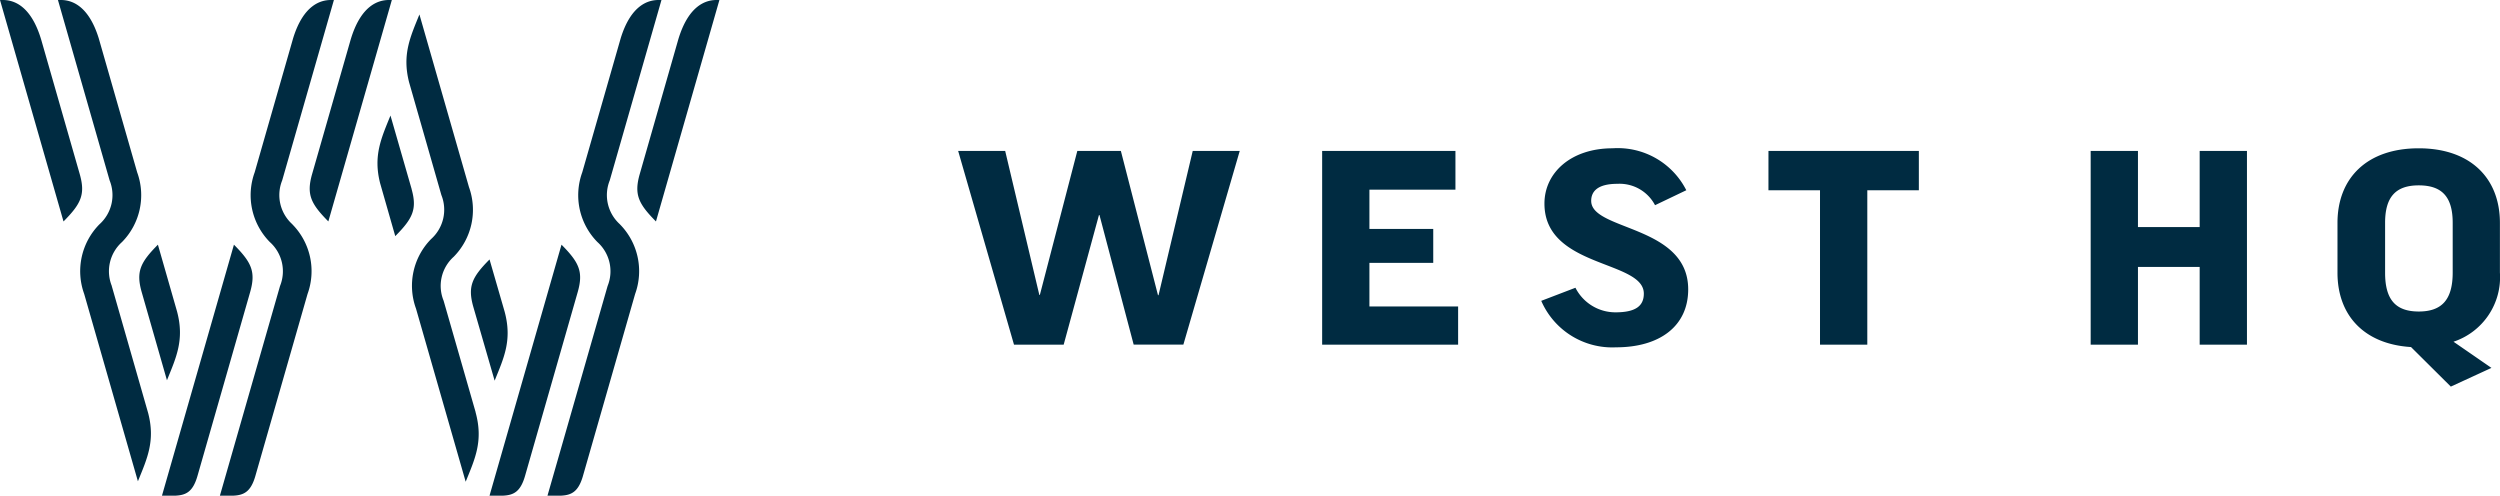 <?xml version="1.0" encoding="UTF-8"?> <svg xmlns="http://www.w3.org/2000/svg" width="180.186" height="35.723" viewBox="0 0 180.186 35.723"><path id="WHQ_LOGO_03_WHT_RGB_NEG" d="M99.7,23.087h6.393v2.754h-9.8V11.88H105.9v2.792H99.7V17.5h4.6v2.445H99.7Zm15.984-7.606c0-.713.5-1.232,1.887-1.232a2.885,2.885,0,0,1,2.715,1.54l2.253-1.078a5.539,5.539,0,0,0-5.314-3.023c-2.984,0-4.91,1.752-4.91,3.986,0,4.66,7.163,4.063,7.163,6.489,0,.905-.616,1.348-2.041,1.348a3.228,3.228,0,0,1-2.888-1.772l-2.465.944a5.578,5.578,0,0,0,5.392,3.35c3.139,0,5.2-1.521,5.2-4.178C122.674,17.214,115.685,17.638,115.685,15.481ZM84.5,22.278h-.038l-2.676-10.4H78.647l-2.7,10.379h-.038L73.448,11.88H70.059l4.024,13.96h3.581L80.206,16.5h.038l2.465,9.339h3.581l4.063-13.96H86.965Zm75.04-4.91h-4.448V11.88h-3.408v13.96h3.408v-5.6h4.448v5.6h3.408V11.88h-3.408Zm-31.08-2.657h3.716v11.13h3.409V14.711H139.3V11.88H128.461Zm49.375,10.918,2.734,1.887-2.927,1.348-2.869-2.85c-3.408-.212-5.3-2.311-5.3-5.353v-3.6c0-3.2,2.1-5.372,5.853-5.372s5.854,2.176,5.854,5.372v3.582A4.9,4.9,0,0,1,177.835,25.629Zm-.058-8.569c0-1.868-.77-2.7-2.446-2.7-1.656,0-2.426.828-2.426,2.7v3.6c0,1.926.751,2.792,2.426,2.792s2.446-.866,2.446-2.811ZM35.107,23.092l1.544,5.344c.675-1.664,1.273-2.931.717-4.984L36.283,19.7C35.024,20.971,34.7,21.636,35.107,23.092ZM17.861,18.635,12.674,36.723h1c.735-.041,1.234-.278,1.562-1.432l3.8-13.264C19.446,20.571,19.12,19.906,17.861,18.635Zm4.211-1.471A2.825,2.825,0,0,1,21.339,14L25.066,1h-.276c-.624.022-1.9.288-2.663,2.756l-2.772,9.667a4.811,4.811,0,0,0,1.093,5.022h0a2.827,2.827,0,0,1,.734,3.17C20.9,22.6,16.85,36.723,16.85,36.723h1c.719-.041,1.212-.272,1.54-1.365l3.777-13.173a4.808,4.808,0,0,0-1.1-5.02ZM6.755,13.576,3.981,3.9C3.218,1.3,1.909,1.023,1.273,1H1L5.577,16.961c1.257-1.269,1.584-1.934,1.178-3.385Zm4.45,8.451,1.828,6.38c.672-1.656,1.267-2.919.729-4.952l-1.381-4.82c-1.259,1.271-1.585,1.936-1.176,3.392ZM9.06,21.614a2.827,2.827,0,0,1,.734-3.17h0a4.811,4.811,0,0,0,1.093-5.022L8.115,3.756C7.347,1.288,6.075,1.022,5.451,1H5.176L8.9,14a2.825,2.825,0,0,1-.732,3.166h0a4.808,4.808,0,0,0-1.1,5.02l3.871,13.5.008-.015c.665-1.636,1.25-2.893.733-4.894-.726-2.535-2.405-8.4-2.626-9.165Zm36.62-4.45A2.825,2.825,0,0,1,44.948,14L48.675,1H48.4c-.624.022-1.9.288-2.663,2.756l-2.772,9.667a4.811,4.811,0,0,0,1.093,5.022h0a2.827,2.827,0,0,1,.734,3.17c-.283.986-4.332,15.108-4.332,15.108h1c.719-.041,1.212-.272,1.54-1.365l3.777-13.173a4.808,4.808,0,0,0-1.1-5.02Zm-4.21,1.471L36.283,36.723h1c.735-.041,1.234-.278,1.562-1.432l3.8-13.264C43.055,20.571,42.729,19.906,41.47,18.635ZM49.87,3.9,47.1,13.576c-.406,1.451-.079,2.116,1.178,3.385L52.851,1h-.273c-.636.023-1.945.3-2.708,2.9Zm-19.2,10.732L29.143,9.327c-.664,1.636-1.252,2.89-.745,4.882l1.09,3.81C30.746,16.75,31.072,16.085,30.667,14.634Zm4.611,16.078-2.309-8.039a2.815,2.815,0,0,1,.727-3.163h0a4.822,4.822,0,0,0,1.1-5.028L31.23,2.043c-.663,1.634-1.25,2.886-.749,4.872l2.33,8.141a2.837,2.837,0,0,1-.738,3.172h0a4.8,4.8,0,0,0-1.09,5.014L34.564,35.72c.678-1.67,1.279-2.941.713-5.007ZM28.969,1c-.636.023-1.945.3-2.708,2.9l-2.774,9.674c-.406,1.451-.079,2.116,1.178,3.385L29.242,1Z" transform="translate(-1 -1)" fill="#002b41"></path></svg> 